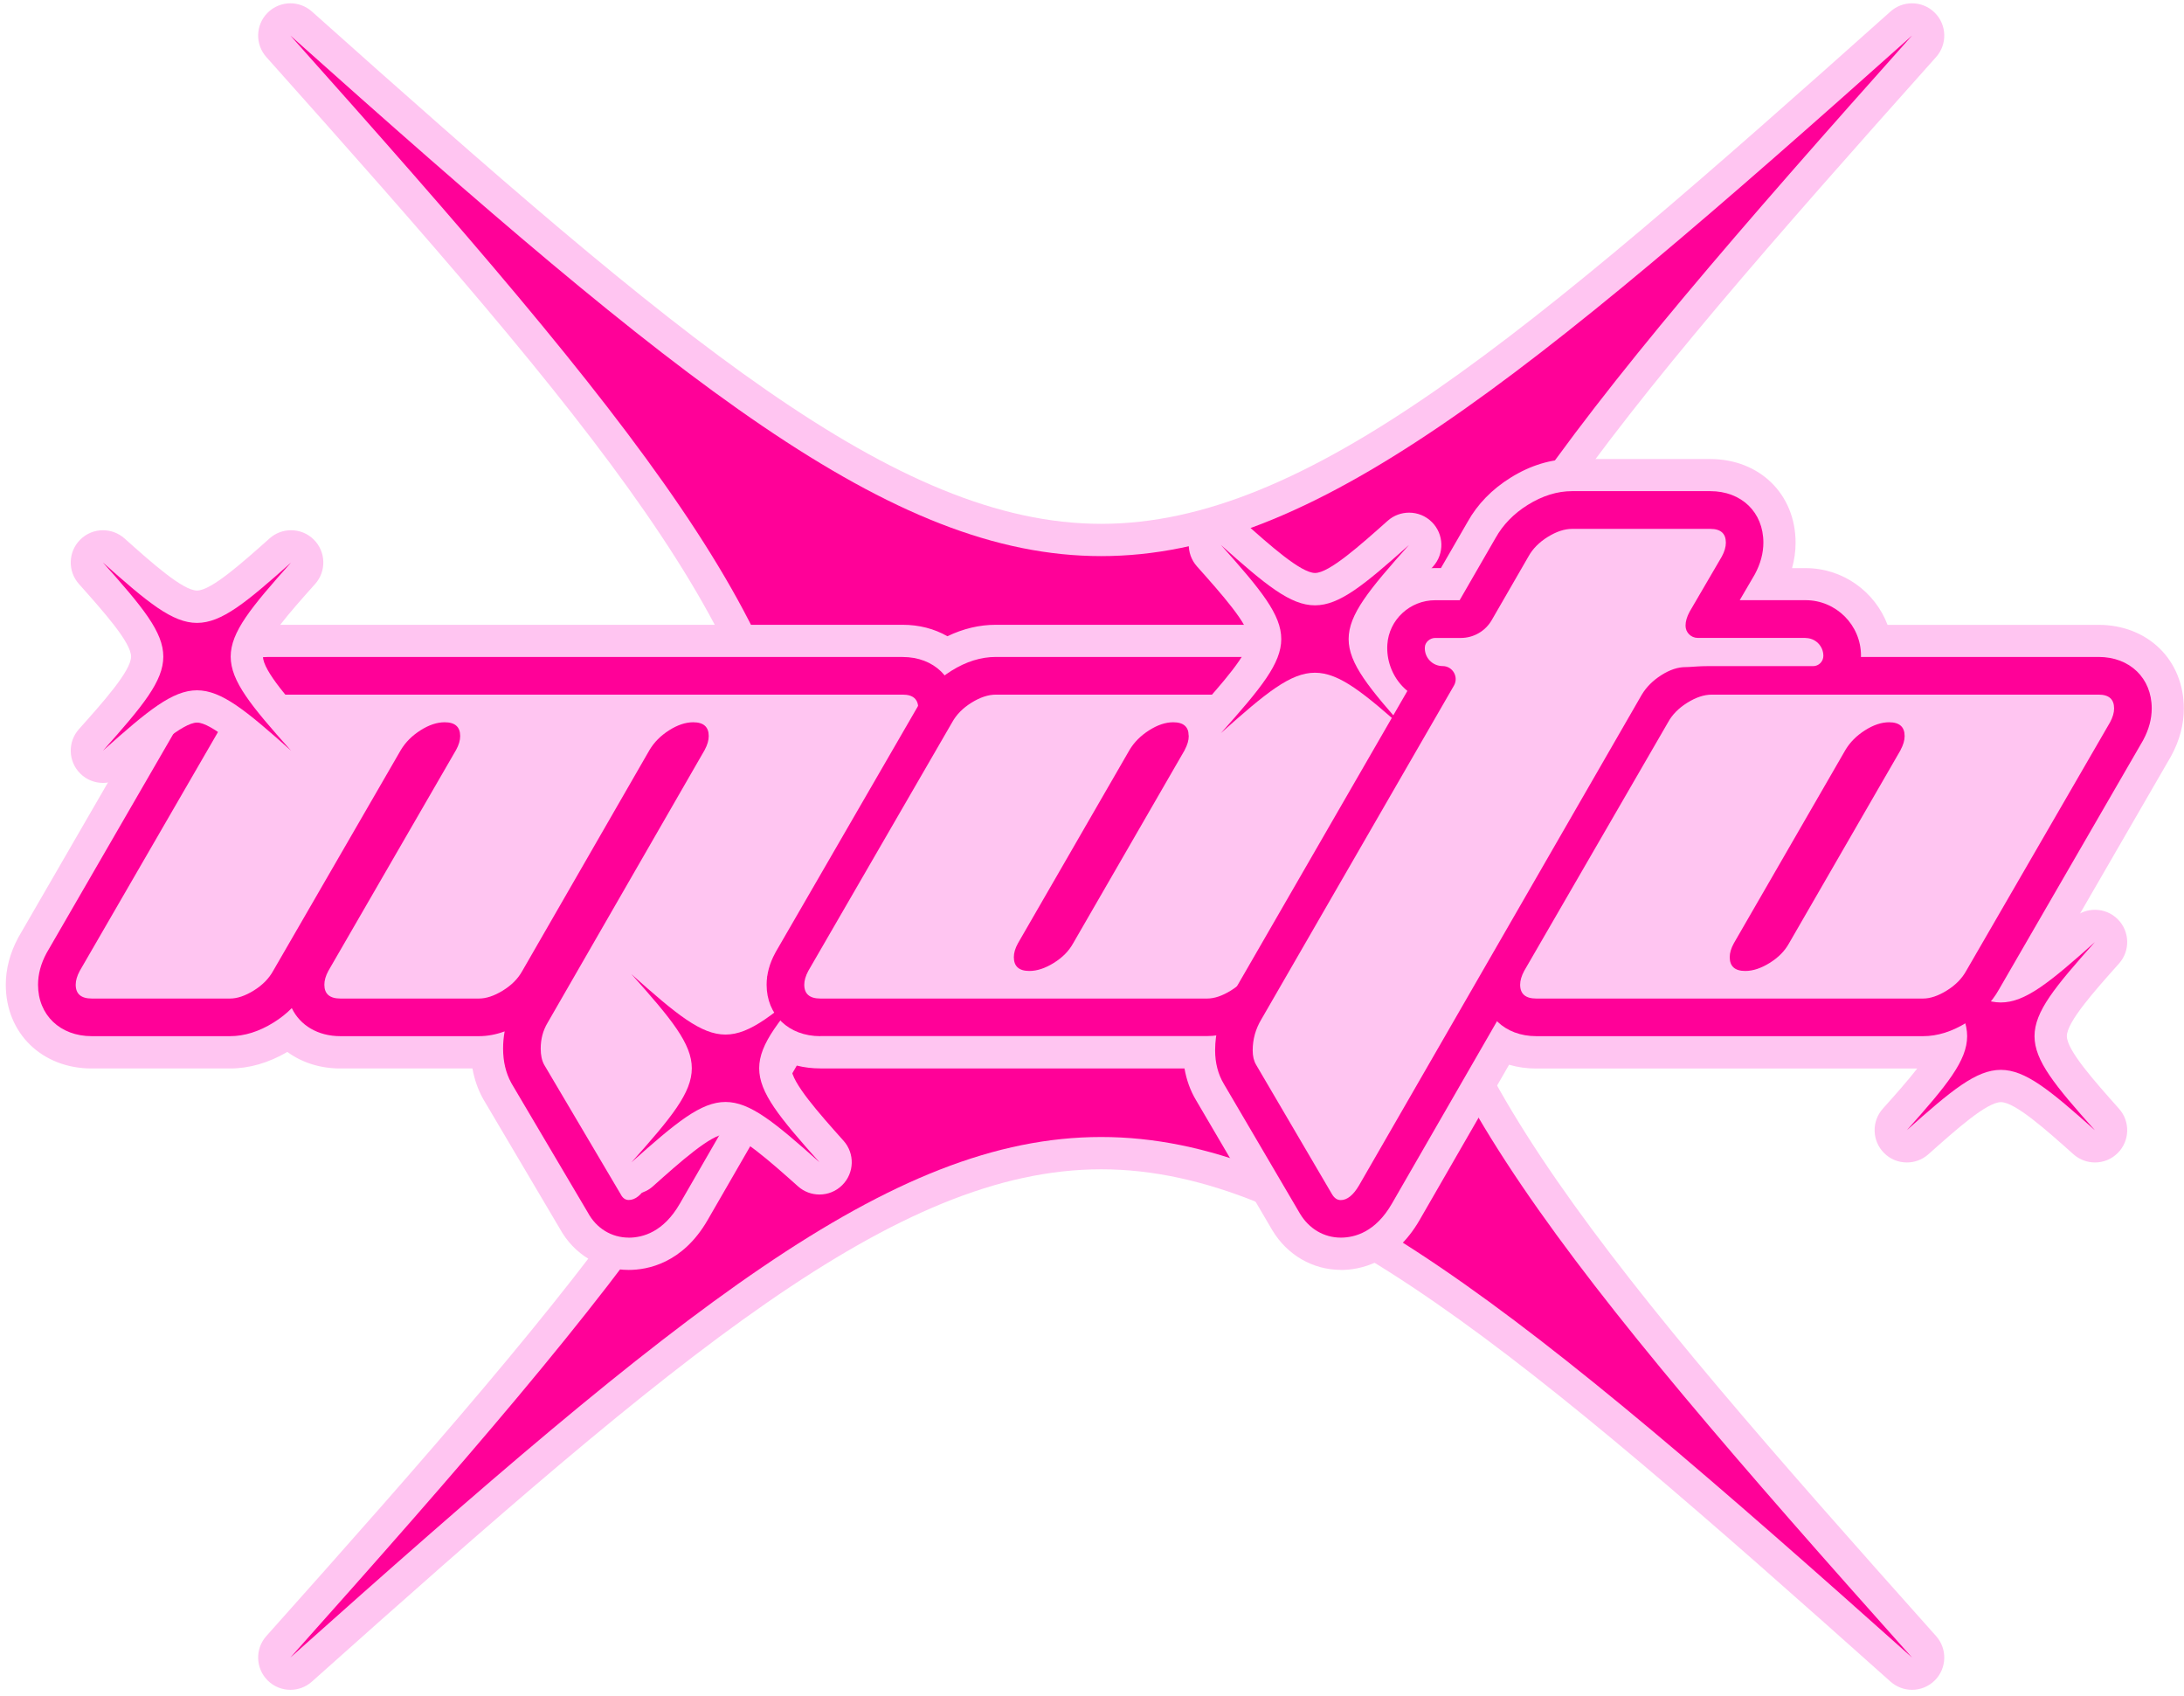 <?xml version="1.0" encoding="UTF-8"?> <svg xmlns="http://www.w3.org/2000/svg" width="353" height="274" viewBox="0 0 353 274" fill="none"><path d="M309.043 273.07C307.801 273.07 306.567 272.627 305.568 271.749C246.353 218.876 211.228 188.955 177.989 188.955C144.749 188.955 109.625 218.876 50.409 271.749C49.419 272.635 48.176 273.07 46.934 273.07C45.596 273.07 44.258 272.557 43.251 271.541C41.296 269.586 41.209 266.441 43.051 264.382C95.924 205.166 125.845 170.042 125.845 136.803C125.845 103.563 95.924 68.439 43.051 9.223C41.209 7.164 41.296 4.019 43.251 2.064C44.267 1.048 45.596 0.535 46.934 0.535C48.176 0.535 49.41 0.978 50.409 1.856C109.625 54.729 144.749 84.65 177.989 84.65C211.228 84.65 246.353 54.729 305.568 1.856C306.559 0.97 307.801 0.535 309.043 0.535C310.381 0.535 311.719 1.048 312.727 2.064C314.682 4.019 314.769 7.164 312.927 9.223C260.053 68.439 230.133 103.563 230.133 136.803C230.133 170.042 260.053 205.166 312.927 264.382C314.769 266.441 314.682 269.586 312.727 271.541C311.711 272.557 310.381 273.07 309.043 273.07Z" fill="#FFC5F1"></path><path d="M309.043 267.856C183.436 155.697 172.533 155.697 46.934 267.856C159.093 142.248 159.093 131.345 46.934 5.746C172.541 117.905 183.444 117.905 309.043 5.746C196.884 131.354 196.884 142.257 309.043 267.856Z" fill="#FF0198"></path><path d="M216.722 205.208C212.187 205.208 208.051 202.811 205.636 198.788L193.308 177.772C192.396 176.252 191.771 174.514 191.449 172.655H132.607C131.278 172.655 130.001 172.499 128.784 172.195L114.38 197.146C110.332 204.166 104.65 205.217 101.618 205.217C96.935 205.217 92.774 202.715 90.472 198.527L78.17 177.72C78.135 177.659 78.022 177.46 78.022 177.46C77.223 175.991 76.667 174.384 76.363 172.664H55.026C51.75 172.664 48.788 171.708 46.442 169.988C43.41 171.76 40.291 172.664 37.163 172.664H14.836C6.782 172.664 0.936 166.974 0.936 159.137C0.936 156.574 1.605 154.029 2.925 151.562C2.951 151.509 2.977 151.466 3.003 151.414L26.321 111.111C27.902 108.27 30.257 105.847 33.28 103.97C36.486 101.972 39.822 100.964 43.193 100.964H145.882C148.558 100.964 151.025 101.607 153.128 102.815C155.682 101.59 158.305 100.964 160.946 100.964H219.537C221.144 95.647 226.131 91.799 231.943 91.799H232.898L237.208 84.336C238.789 81.495 241.143 79.062 244.166 77.186C247.372 75.188 250.708 74.18 254.088 74.18H276.415C284.417 74.18 290.22 79.87 290.22 87.707C290.22 89.079 290.029 90.452 289.647 91.807H291.827C297.883 91.807 303.061 95.621 305.085 100.973H339.167C347.168 100.973 352.972 106.663 352.972 114.5C352.972 117.062 352.303 119.608 350.974 122.075C350.974 122.075 350.817 122.362 350.8 122.388L327.578 162.525C325.996 165.358 323.651 167.79 320.627 169.667C317.422 171.665 314.112 172.673 310.793 172.673H248.284C246.764 172.673 245.296 172.464 243.915 172.056L229.449 197.155C225.392 204.183 219.71 205.226 216.687 205.226L216.722 205.208Z" fill="#FFC5F1"></path><path d="M339.188 106.171H300.797C300.797 106.102 300.806 106.041 300.806 105.971C300.806 101.028 296.783 97.005 291.84 97.005H281.206L283.552 92.992L283.656 92.809C284.568 91.115 285.029 89.395 285.029 87.701C285.029 82.81 281.493 79.387 276.436 79.387H254.109C251.72 79.387 249.313 80.134 246.942 81.611C244.683 83.018 242.928 84.808 241.746 86.945L235.934 97.014H231.973C227.898 97.014 224.51 100.159 224.249 104.173C224.206 104.859 224.249 105.546 224.362 106.214C224.075 106.188 223.78 106.18 223.485 106.18H160.976C158.587 106.18 156.172 106.927 153.809 108.404C153.418 108.647 153.053 108.899 152.697 109.168C151.177 107.3 148.787 106.189 145.903 106.189H43.214C40.825 106.189 38.418 106.936 36.047 108.413C33.788 109.82 32.033 111.61 30.851 113.738L7.533 154.041C6.621 155.743 6.161 157.455 6.161 159.149C6.161 164.04 9.731 167.463 14.848 167.463H37.176C39.504 167.463 41.885 166.716 44.248 165.248C45.342 164.561 46.324 163.788 47.175 162.928C48.513 165.717 51.38 167.463 55.047 167.463H77.418C78.79 167.463 80.189 167.202 81.579 166.69C81.405 167.593 81.327 168.514 81.327 169.47C81.327 171.546 81.761 173.406 82.63 174.987L82.682 175.082L95.028 195.968C96.4 198.513 98.85 200.016 101.639 200.016C103.959 200.016 107.277 199.069 109.884 194.552L126.694 165.422C128.197 166.707 130.239 167.454 132.62 167.454H195.128C195.623 167.454 196.118 167.411 196.613 167.35C196.492 168.132 196.431 168.931 196.431 169.748C196.431 171.79 196.909 173.623 197.83 175.152L210.14 196.124C211.617 198.591 214.032 200.007 216.752 200.007C219.071 200.007 222.39 199.06 224.996 194.543L241.998 165.039C243.536 166.56 245.734 167.454 248.349 167.454H310.857C313.186 167.454 315.566 166.707 317.929 165.23C320.188 163.823 321.934 162.033 323.124 159.905L346.347 119.767L346.442 119.594C347.355 117.9 347.815 116.179 347.815 114.485C347.815 109.594 344.279 106.171 339.223 106.171H339.188Z" fill="#FFC5F1"></path><path d="M101.627 199.996C98.838 199.996 96.379 198.484 95.015 195.947L82.67 175.062L82.618 174.966C81.758 173.385 81.315 171.526 81.315 169.449C81.315 168.494 81.402 167.564 81.567 166.669C80.168 167.182 78.778 167.443 77.405 167.443H55.034C51.377 167.443 48.501 165.696 47.163 162.908C46.312 163.768 45.339 164.541 44.236 165.227C41.873 166.704 39.492 167.443 37.164 167.443H14.836C9.719 167.443 6.148 164.028 6.148 159.128C6.148 157.434 6.609 155.714 7.521 154.02L30.839 113.718C32.029 111.589 33.776 109.799 36.034 108.392C38.397 106.915 40.813 106.168 43.202 106.168H145.891C150.947 106.168 154.483 109.582 154.483 114.482C154.483 116.176 154.023 117.896 153.11 119.59L153.023 119.756L109.863 194.54C107.256 199.057 103.938 200.004 101.618 200.004L101.627 199.996Z" fill="#FF0198"></path><path d="M16.642 126.516C15.304 126.516 13.966 126.003 12.959 124.987C11.004 123.032 10.917 119.887 12.759 117.828C16.712 113.406 21.186 108.385 21.186 106.1C21.186 103.815 16.703 98.802 12.759 94.371C10.917 92.312 11.004 89.167 12.959 87.213C13.975 86.196 15.304 85.684 16.642 85.684C17.885 85.684 19.118 86.127 20.117 87.004C24.54 90.957 29.561 95.431 31.846 95.431C34.131 95.431 39.144 90.948 43.574 87.004C44.565 86.118 45.807 85.684 47.05 85.684C48.387 85.684 49.725 86.196 50.733 87.213C52.688 89.167 52.775 92.312 50.933 94.371C46.98 98.793 42.506 103.815 42.506 106.1C42.506 108.385 46.989 113.398 50.933 117.828C52.775 119.887 52.688 123.032 50.733 124.987C49.717 126.003 48.387 126.516 47.05 126.516C45.807 126.516 44.574 126.073 43.574 125.196C39.152 121.243 34.131 116.768 31.846 116.768C29.561 116.768 24.548 121.251 20.117 125.196C19.127 126.082 17.885 126.516 16.642 126.516Z" fill="#FFC5F1"></path><path d="M308.204 187.852C306.866 187.852 305.528 187.339 304.52 186.323C302.565 184.368 302.478 181.223 304.32 179.164C308.273 174.742 312.747 169.721 312.747 167.436C312.747 165.151 308.264 160.138 304.32 155.707C302.478 153.648 302.565 150.503 304.52 148.548C305.536 147.532 306.866 147.02 308.204 147.02C309.446 147.02 310.68 147.463 311.679 148.34C316.101 152.293 321.122 156.767 323.407 156.767C325.692 156.767 330.705 152.284 335.136 148.34C336.126 147.454 337.368 147.02 338.611 147.02C339.949 147.02 341.287 147.532 342.294 148.548C344.249 150.503 344.336 153.648 342.494 155.707C338.541 160.129 334.067 165.151 334.067 167.436C334.067 169.721 338.55 174.733 342.494 179.164C344.336 181.223 344.249 184.368 342.294 186.323C341.278 187.339 339.949 187.852 338.611 187.852C337.368 187.852 336.135 187.409 335.136 186.531C330.714 182.578 325.692 178.104 323.407 178.104C321.122 178.104 316.109 182.587 311.679 186.531C310.688 187.418 309.446 187.852 308.204 187.852Z" fill="#FFC5F1"></path><path d="M113.901 121.181C114.335 120.373 114.553 119.635 114.553 118.948C114.553 117.463 113.719 116.716 112.042 116.716C110.808 116.716 109.505 117.15 108.141 118.019C106.777 118.887 105.726 119.947 104.987 121.19L84.397 156.94C83.711 158.173 82.669 159.216 81.27 160.076C79.871 160.936 78.577 161.362 77.404 161.362H55.033C53.287 161.362 52.427 160.615 52.427 159.129C52.427 158.443 52.635 157.704 53.069 156.896L73.72 121.181C74.163 120.373 74.38 119.635 74.38 118.948C74.38 117.463 73.546 116.716 71.87 116.716C70.627 116.716 69.324 117.15 67.96 118.019C66.596 118.887 65.545 119.939 64.798 121.181L44.147 156.896C43.461 158.139 42.427 159.19 41.028 160.059C39.63 160.927 38.344 161.362 37.171 161.362H14.843C13.106 161.362 12.237 160.615 12.237 159.129C12.237 158.451 12.454 157.704 12.889 156.896L36.146 116.716C36.832 115.473 37.866 114.422 39.265 113.553C40.663 112.684 41.975 112.25 43.218 112.25H145.907C147.583 112.25 148.418 112.997 148.418 114.483C148.418 115.169 148.2 115.908 147.766 116.716L104.605 191.5C103.676 193.116 102.685 193.915 101.625 193.915C101.069 193.915 100.635 193.602 100.322 192.985L87.951 172.056C87.577 171.37 87.395 170.51 87.395 169.45C87.395 167.904 87.768 166.505 88.516 165.263L113.91 121.172L113.901 121.181Z" fill="#FFC5F1"></path><path d="M338.594 182.641C324.024 169.635 322.765 169.635 308.195 182.641C321.201 168.071 321.201 166.812 308.195 152.242C322.765 165.248 324.024 165.248 338.594 152.242C325.588 166.812 325.588 168.071 338.594 182.641Z" fill="#FF0198"></path><path d="M127.915 172.623C127.915 170.338 132.398 165.326 136.342 160.895C138.184 158.836 138.097 155.691 136.142 153.736C135.126 152.72 133.796 152.207 132.458 152.207C131.216 152.207 129.982 152.65 128.983 153.528C124.561 157.481 119.54 161.955 117.255 161.955C114.97 161.955 109.957 157.472 105.526 153.528C104.536 152.641 103.294 152.207 102.051 152.207C100.713 152.207 99.376 152.72 98.368 153.736C96.413 155.691 96.326 158.836 98.168 160.895C102.121 165.317 106.595 170.338 106.595 172.623C106.595 174.908 102.112 179.921 98.168 184.352C98.003 184.543 97.864 184.743 97.725 184.951C98.15 185.42 98.472 185.994 98.602 186.645C98.785 187.575 98.75 187.531 99.349 188.461C99.714 189.034 99.957 189.321 100.444 189.868C101.348 190.894 102.303 191.867 103.207 192.892C104.041 192.701 104.849 192.318 105.526 191.71C109.948 187.757 114.97 183.283 117.255 183.283C119.54 183.283 124.553 187.766 128.983 191.71C129.974 192.596 131.216 193.031 132.458 193.031C133.796 193.031 135.134 192.518 136.142 191.502C138.097 189.547 138.184 186.402 136.342 184.343C132.389 179.921 127.915 174.899 127.915 172.615V172.623Z" fill="#FFC5F1"></path><path d="M132.461 187.828C117.892 174.823 116.632 174.823 102.063 187.828C115.069 173.259 115.069 171.999 102.063 157.43C116.632 170.435 117.892 170.435 132.461 157.43C119.456 171.999 119.456 173.259 132.461 187.828Z" fill="#FF0198"></path><path d="M132.597 167.443C127.48 167.443 123.909 164.021 123.909 159.129C123.909 157.435 124.37 155.706 125.291 154.012L125.377 153.847L148.6 113.71C149.79 111.581 151.536 109.792 153.795 108.384C156.158 106.907 158.573 106.16 160.962 106.16H223.471C228.527 106.16 232.063 109.583 232.063 114.474C232.063 116.168 231.603 117.889 230.69 119.583L230.595 119.748L207.364 159.885C206.173 162.014 204.427 163.812 202.168 165.211C199.805 166.688 197.425 167.426 195.097 167.426H132.588L132.597 167.443Z" fill="#FF0198"></path><path d="M223.483 112.25C225.159 112.25 225.993 112.997 225.993 114.483C225.993 115.169 225.776 115.908 225.342 116.716L202.085 156.896C201.398 158.139 200.364 159.19 198.966 160.059C197.567 160.927 196.281 161.362 195.108 161.362H132.6C130.862 161.362 129.994 160.615 129.994 159.129C129.994 158.451 130.211 157.704 130.645 156.896L153.902 116.716C154.589 115.473 155.622 114.422 157.021 113.553C158.42 112.684 159.732 112.25 160.974 112.25H223.483ZM191.486 121.181C191.92 120.373 192.137 119.635 192.137 118.948C192.137 117.463 191.303 116.716 189.626 116.716C188.384 116.716 187.09 117.15 185.726 118.019C184.362 118.887 183.31 119.947 182.572 121.181L164.527 152.44C164.084 153.247 163.867 153.986 163.867 154.672C163.867 156.158 164.701 156.905 166.378 156.905C167.62 156.905 168.932 156.471 170.331 155.602C171.73 154.733 172.763 153.682 173.45 152.44L191.494 121.19L191.486 121.181Z" fill="#FFC5F1"></path><path d="M197.351 123.676C196.013 123.676 194.676 123.164 193.668 122.147C191.713 120.192 191.626 117.047 193.468 114.988C197.421 110.566 201.895 105.545 201.895 103.26C201.895 100.975 197.412 95.962 193.468 91.531C191.626 89.472 191.713 86.327 193.668 84.373C194.684 83.356 196.013 82.844 197.351 82.844C198.594 82.844 199.827 83.287 200.826 84.164C205.249 88.117 210.27 92.591 212.555 92.591C214.84 92.591 219.853 88.108 224.283 84.164C225.274 83.278 226.516 82.844 227.758 82.844C229.096 82.844 230.434 83.356 231.442 84.373C233.397 86.327 233.484 89.472 231.642 91.531C227.689 95.954 223.215 100.975 223.215 103.26C223.215 105.545 227.698 110.558 231.642 114.988C233.484 117.047 233.397 120.192 231.442 122.147C230.426 123.164 229.096 123.676 227.758 123.676C226.516 123.676 225.282 123.233 224.283 122.356C219.861 118.403 214.84 113.928 212.555 113.928C210.27 113.928 205.257 118.411 200.826 122.356C199.836 123.242 198.594 123.676 197.351 123.676Z" fill="#FFC5F1"></path><path d="M227.734 118.465C213.164 105.459 211.905 105.459 197.335 118.465C210.341 103.896 210.341 102.636 197.335 88.066C211.905 101.072 213.164 101.072 227.734 88.066C214.728 102.636 214.728 103.896 227.734 118.465Z" fill="#FF0198"></path><path d="M216.721 199.997C214.002 199.997 211.587 198.58 210.11 196.113L197.799 175.141C196.887 173.612 196.4 171.779 196.4 169.737C196.4 166.853 197.148 164.125 198.633 161.631L227.476 111.651C227.181 111.408 226.903 111.147 226.642 110.869C224.957 109.07 224.08 106.621 224.236 104.153C224.497 100.14 227.893 96.995 231.959 96.995H235.921L241.733 86.925C242.923 84.797 244.67 82.999 246.928 81.591C249.3 80.114 251.707 79.367 254.096 79.367H276.423C281.48 79.367 285.015 82.781 285.015 87.681C285.015 89.375 284.555 91.096 283.643 92.79L283.539 92.972L281.193 96.986H291.827C296.77 96.986 300.792 101.008 300.792 105.952C300.792 110.217 297.317 113.692 293.052 113.692H275.893C275.259 113.692 274.538 113.745 273.782 113.797L273.356 113.823C273.044 113.84 272.74 113.858 272.436 113.858C272.462 113.858 272.227 113.927 271.784 114.214C271.237 114.561 270.846 114.935 270.594 115.343L224.957 194.532C222.351 199.05 219.032 199.997 216.712 199.997H216.721Z" fill="#FF0198"></path><path d="M248.318 167.443C243.201 167.443 239.63 164.021 239.63 159.129C239.63 157.435 240.09 155.715 241.003 154.021L264.32 113.718C265.502 111.59 267.257 109.8 269.516 108.384C271.879 106.907 274.294 106.16 276.683 106.16H339.192C344.248 106.16 347.784 109.583 347.784 114.474C347.784 116.168 347.323 117.889 346.411 119.583L346.315 119.757L323.093 159.894C321.903 162.022 320.157 163.812 317.898 165.219C315.535 166.696 313.154 167.443 310.826 167.443H248.318Z" fill="#FF0198"></path><path d="M291.844 103.084H274.408C273.322 103.084 272.436 102.206 272.436 101.12V101.094C272.436 100.416 272.653 99.669 273.087 98.861L278.3 89.93C278.734 89.122 278.951 88.384 278.951 87.698C278.951 86.212 278.117 85.465 276.441 85.465H254.113C252.871 85.465 251.559 85.899 250.16 86.768C248.761 87.637 247.728 88.688 247.041 89.93L241.108 100.208C240.082 101.989 238.171 103.092 236.112 103.092H231.959C231.143 103.092 230.352 103.753 230.3 104.561C230.187 106.237 231.516 107.636 233.176 107.636C234.792 107.636 235.808 109.391 235 110.79L203.872 164.723C202.942 166.27 202.473 167.946 202.473 169.745C202.473 170.674 202.656 171.448 203.029 172.073L215.305 193.002C215.679 193.619 216.139 193.931 216.704 193.931C217.755 193.931 218.745 193.123 219.684 191.516L265.355 112.267C266.102 111.024 267.153 109.973 268.517 109.104C269.881 108.236 271.185 107.801 272.427 107.801C272.601 107.801 272.774 107.801 272.957 107.784C273.939 107.723 274.912 107.645 275.893 107.645H293.052C293.964 107.645 294.711 106.898 294.711 105.985C294.711 104.395 293.425 103.101 291.827 103.101L291.844 103.084Z" fill="#FFC5F1"></path><path d="M339.191 112.25C340.868 112.25 341.702 112.997 341.702 114.483C341.702 115.169 341.485 115.908 341.05 116.716L317.793 156.896C317.107 158.139 316.073 159.19 314.674 160.059C313.276 160.927 311.99 161.362 310.817 161.362H248.309C246.571 161.362 245.702 160.615 245.702 159.129C245.702 158.451 245.92 157.704 246.354 156.896L269.611 116.716C270.289 115.473 271.331 114.422 272.73 113.553C274.129 112.684 275.441 112.25 276.683 112.25H339.191ZM307.194 121.181C307.629 120.373 307.846 119.635 307.846 118.948C307.846 117.463 307.012 116.716 305.335 116.716C304.101 116.716 302.798 117.15 301.434 118.019C300.07 118.887 299.019 119.947 298.281 121.181L280.236 152.44C279.793 153.247 279.576 153.986 279.576 154.672C279.576 156.158 280.41 156.905 282.087 156.905C283.329 156.905 284.641 156.471 286.04 155.602C287.438 154.733 288.472 153.682 289.159 152.44L307.203 121.19L307.194 121.181Z" fill="#FFC5F1"></path><path d="M47.041 121.305C32.471 108.299 31.212 108.299 16.642 121.305C29.648 106.735 29.648 105.476 16.642 90.906C31.212 103.912 32.471 103.912 47.041 90.906C34.035 105.476 34.035 106.735 47.041 121.305Z" fill="#FF0198"></path></svg> 